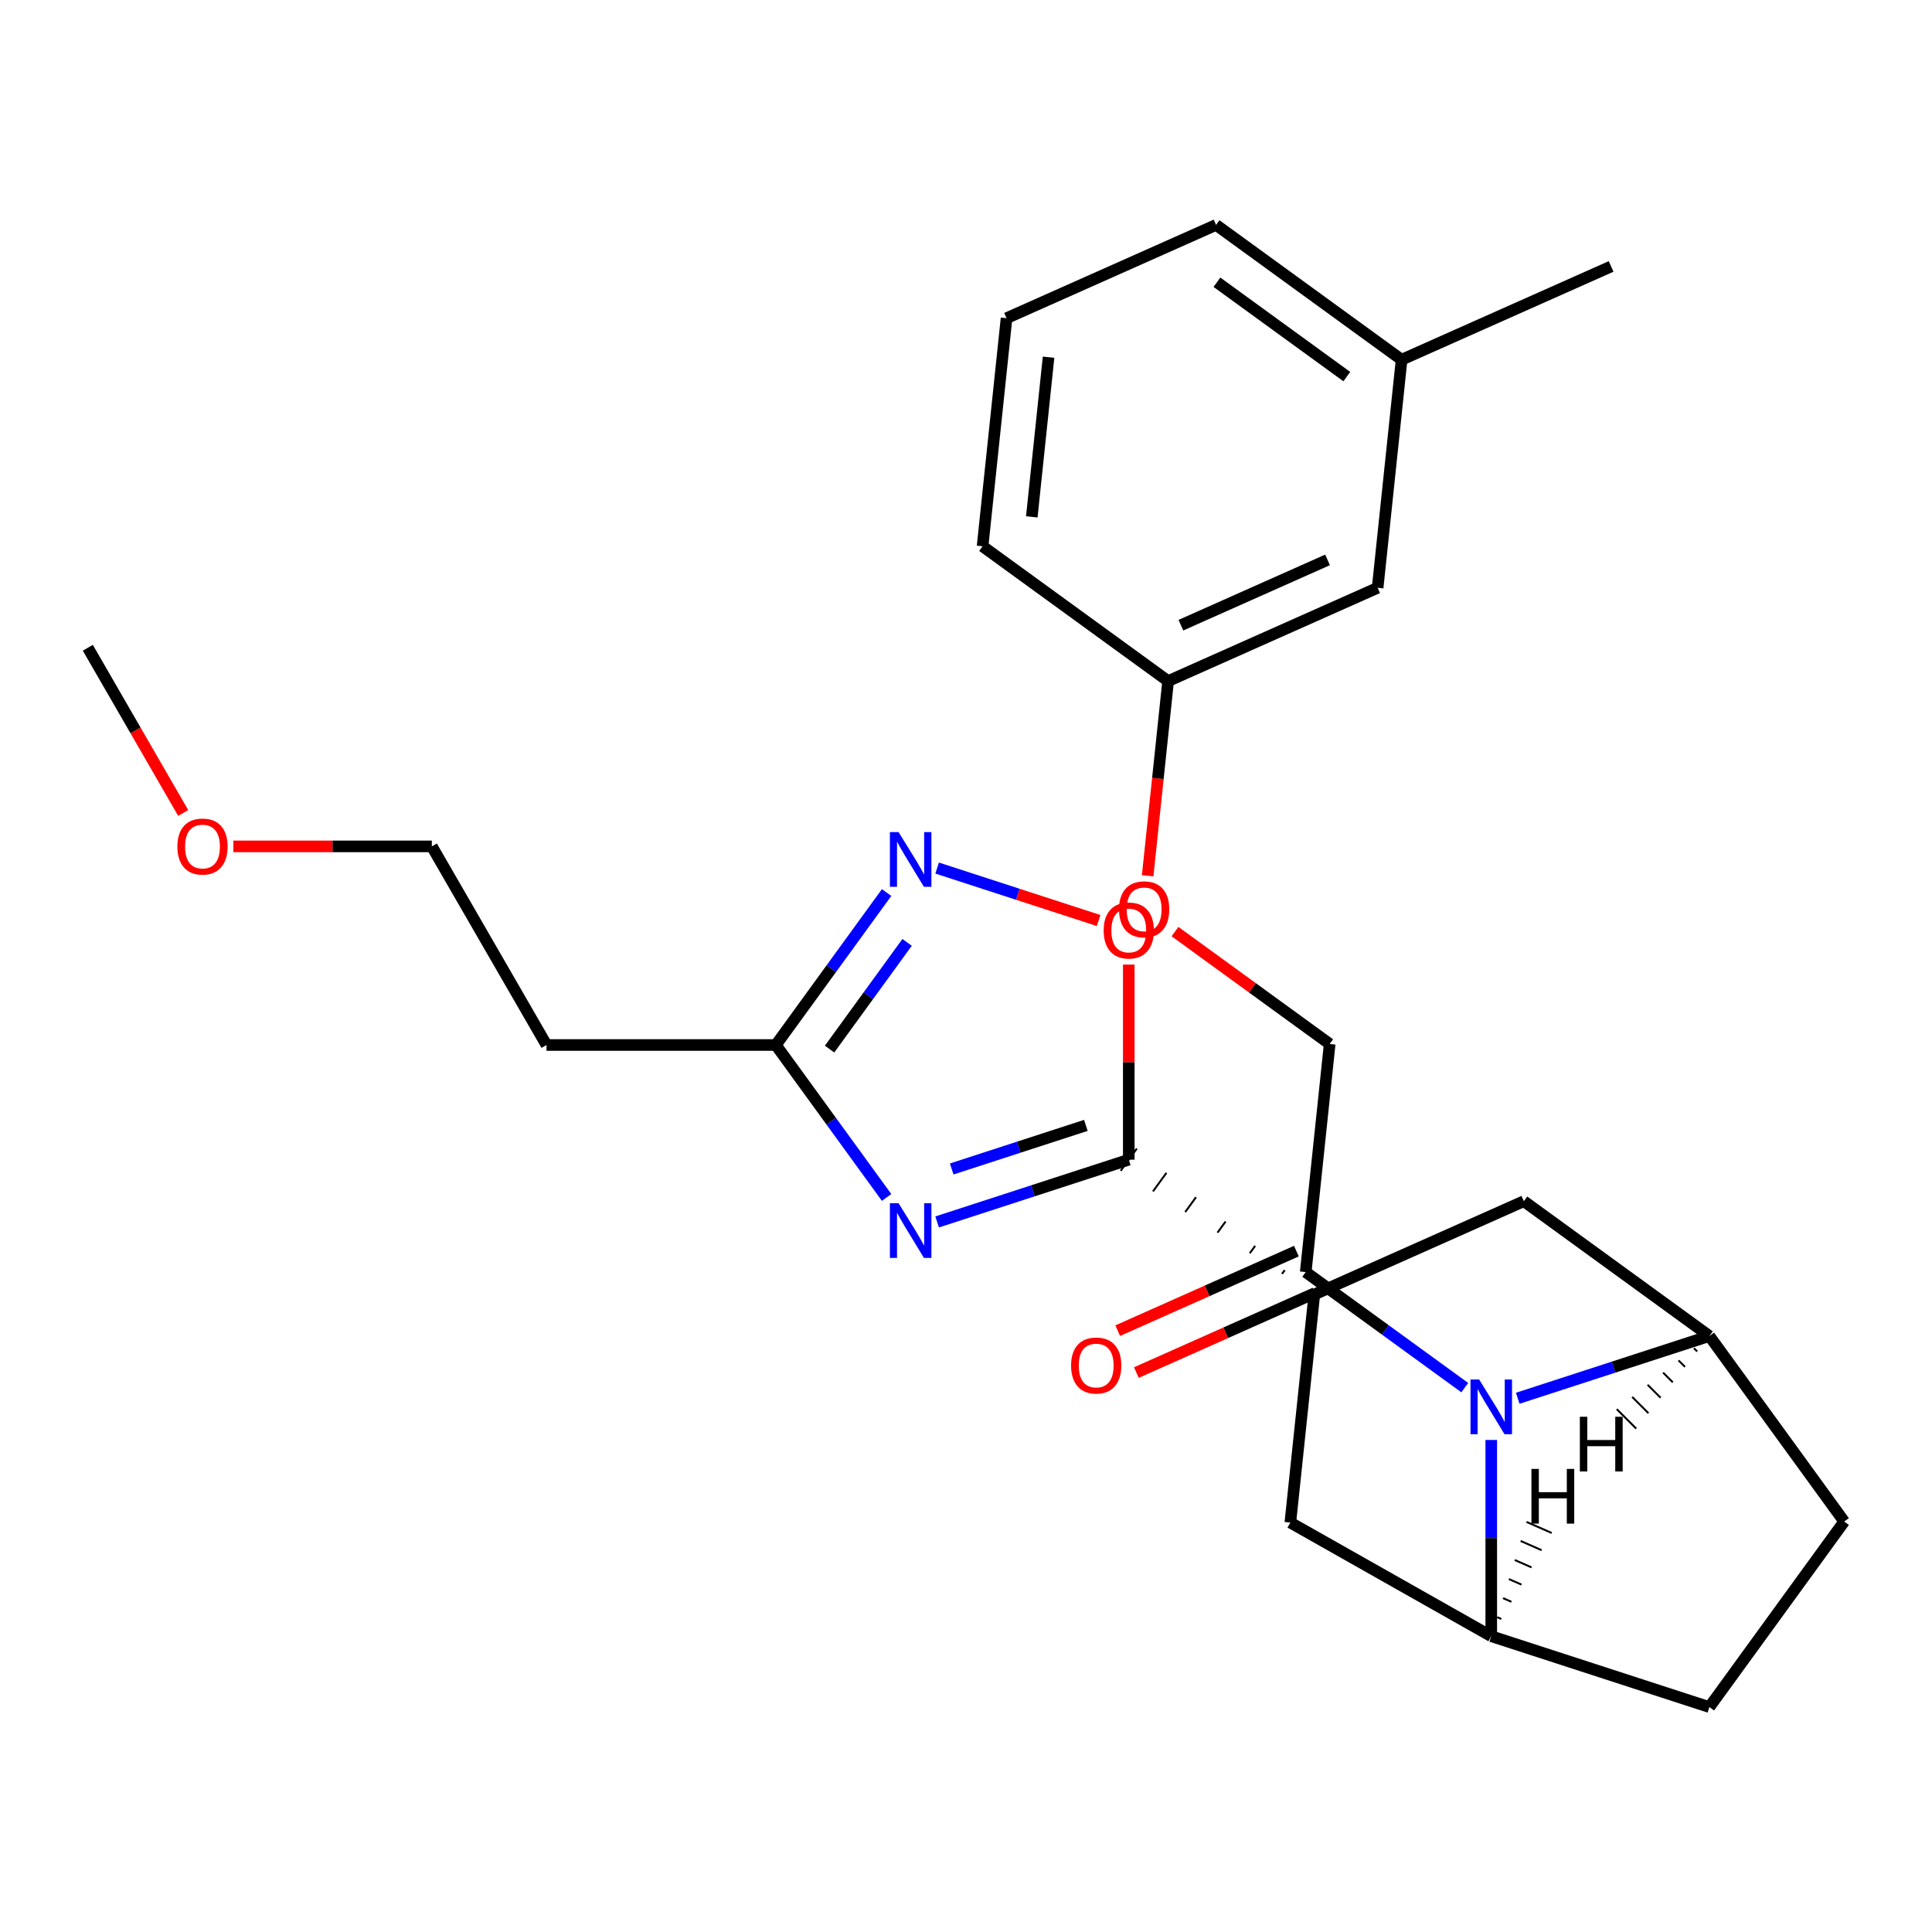 <?xml version='1.0' encoding='iso-8859-1'?>
<svg version='1.1' baseProfile='full'
              xmlns='http://www.w3.org/2000/svg'
                      xmlns:rdkit='http://www.rdkit.org/xml'
                      xmlns:xlink='http://www.w3.org/1999/xlink'
                  xml:space='preserve'
width='1000px' height='1000px' viewBox='0 0 1000 1000'>
<!-- END OF HEADER -->
<rect style='opacity:1.0;fill:#FFFFFF;stroke:none' width='1000' height='1000' x='0' y='0'> </rect>
<path class='bond-1' d='M 485.061,632.474 L 534.657,616.36' style='fill:none;fill-rule:evenodd;stroke:#0000FF;stroke-width:6px;stroke-linecap:butt;stroke-linejoin:miter;stroke-opacity:1' />
<path class='bond-1' d='M 534.657,616.36 L 584.252,600.245' style='fill:none;fill-rule:evenodd;stroke:#000000;stroke-width:6px;stroke-linecap:butt;stroke-linejoin:miter;stroke-opacity:1' />
<path class='bond-1' d='M 492.603,605.06 L 527.32,593.78' style='fill:none;fill-rule:evenodd;stroke:#0000FF;stroke-width:6px;stroke-linecap:butt;stroke-linejoin:miter;stroke-opacity:1' />
<path class='bond-1' d='M 527.32,593.78 L 562.037,582.5' style='fill:none;fill-rule:evenodd;stroke:#000000;stroke-width:6px;stroke-linecap:butt;stroke-linejoin:miter;stroke-opacity:1' />
<path class='bond-5' d='M 458.91,619.8 L 430.244,580.346' style='fill:none;fill-rule:evenodd;stroke:#0000FF;stroke-width:6px;stroke-linecap:butt;stroke-linejoin:miter;stroke-opacity:1' />
<path class='bond-5' d='M 430.244,580.346 L 401.579,540.891' style='fill:none;fill-rule:evenodd;stroke:#000000;stroke-width:6px;stroke-linecap:butt;stroke-linejoin:miter;stroke-opacity:1' />
<path class='bond-0' d='M 785.58,723.741 L 835.175,707.627' style='fill:none;fill-rule:evenodd;stroke:#0000FF;stroke-width:6px;stroke-linecap:butt;stroke-linejoin:miter;stroke-opacity:1' />
<path class='bond-0' d='M 835.175,707.627 L 884.771,691.512' style='fill:none;fill-rule:evenodd;stroke:#000000;stroke-width:6px;stroke-linecap:butt;stroke-linejoin:miter;stroke-opacity:1' />
<path class='bond-7' d='M 758.165,718.236 L 717,688.328' style='fill:none;fill-rule:evenodd;stroke:#0000FF;stroke-width:6px;stroke-linecap:butt;stroke-linejoin:miter;stroke-opacity:1' />
<path class='bond-7' d='M 717,688.328 L 675.836,658.42' style='fill:none;fill-rule:evenodd;stroke:#000000;stroke-width:6px;stroke-linecap:butt;stroke-linejoin:miter;stroke-opacity:1' />
<path class='bond-28' d='M 771.873,745.323 L 771.873,796.113' style='fill:none;fill-rule:evenodd;stroke:#0000FF;stroke-width:6px;stroke-linecap:butt;stroke-linejoin:miter;stroke-opacity:1' />
<path class='bond-28' d='M 771.873,796.113 L 771.873,846.903' style='fill:none;fill-rule:evenodd;stroke:#000000;stroke-width:6px;stroke-linecap:butt;stroke-linejoin:miter;stroke-opacity:1' />
<path class='bond-6' d='M 584.252,600.245 L 584.252,549.755' style='fill:none;fill-rule:evenodd;stroke:#000000;stroke-width:6px;stroke-linecap:butt;stroke-linejoin:miter;stroke-opacity:1' />
<path class='bond-6' d='M 584.252,549.755 L 584.252,499.265' style='fill:none;fill-rule:evenodd;stroke:#FF0000;stroke-width:6px;stroke-linecap:butt;stroke-linejoin:miter;stroke-opacity:1' />
<path class='bond-8' d='M 664.98,657.431 L 663.585,659.351' style='fill:none;fill-rule:evenodd;stroke:#000000;stroke-width:1.0px;stroke-linecap:butt;stroke-linejoin:miter;stroke-opacity:1' />
<path class='bond-8' d='M 649.672,644.841 L 646.881,648.683' style='fill:none;fill-rule:evenodd;stroke:#000000;stroke-width:1.0px;stroke-linecap:butt;stroke-linejoin:miter;stroke-opacity:1' />
<path class='bond-8' d='M 634.363,632.252 L 630.177,638.014' style='fill:none;fill-rule:evenodd;stroke:#000000;stroke-width:1.0px;stroke-linecap:butt;stroke-linejoin:miter;stroke-opacity:1' />
<path class='bond-8' d='M 619.055,619.662 L 613.473,627.345' style='fill:none;fill-rule:evenodd;stroke:#000000;stroke-width:1.0px;stroke-linecap:butt;stroke-linejoin:miter;stroke-opacity:1' />
<path class='bond-8' d='M 603.747,607.073 L 596.769,616.676' style='fill:none;fill-rule:evenodd;stroke:#000000;stroke-width:1.0px;stroke-linecap:butt;stroke-linejoin:miter;stroke-opacity:1' />
<path class='bond-8' d='M 588.438,594.483 L 580.065,606.008' style='fill:none;fill-rule:evenodd;stroke:#000000;stroke-width:1.0px;stroke-linecap:butt;stroke-linejoin:miter;stroke-opacity:1' />
<path class='bond-2' d='M 771.873,846.903 L 667.88,788.078' style='fill:none;fill-rule:evenodd;stroke:#000000;stroke-width:6px;stroke-linecap:butt;stroke-linejoin:miter;stroke-opacity:1' />
<path class='bond-12' d='M 771.873,846.903 L 884.771,883.586' style='fill:none;fill-rule:evenodd;stroke:#000000;stroke-width:6px;stroke-linecap:butt;stroke-linejoin:miter;stroke-opacity:1' />
<path class='bond-31' d='M 777.087,837.998 L 774.914,837.042' style='fill:none;fill-rule:evenodd;stroke:#000000;stroke-width:1.0px;stroke-linecap:butt;stroke-linejoin:miter;stroke-opacity:1' />
<path class='bond-31' d='M 782.302,829.093 L 777.956,827.18' style='fill:none;fill-rule:evenodd;stroke:#000000;stroke-width:1.0px;stroke-linecap:butt;stroke-linejoin:miter;stroke-opacity:1' />
<path class='bond-31' d='M 787.517,820.187 L 780.998,817.319' style='fill:none;fill-rule:evenodd;stroke:#000000;stroke-width:1.0px;stroke-linecap:butt;stroke-linejoin:miter;stroke-opacity:1' />
<path class='bond-31' d='M 792.732,811.282 L 784.039,807.458' style='fill:none;fill-rule:evenodd;stroke:#000000;stroke-width:1.0px;stroke-linecap:butt;stroke-linejoin:miter;stroke-opacity:1' />
<path class='bond-31' d='M 797.947,802.377 L 787.081,797.597' style='fill:none;fill-rule:evenodd;stroke:#000000;stroke-width:1.0px;stroke-linecap:butt;stroke-linejoin:miter;stroke-opacity:1' />
<path class='bond-31' d='M 803.162,793.472 L 790.123,787.735' style='fill:none;fill-rule:evenodd;stroke:#000000;stroke-width:1.0px;stroke-linecap:butt;stroke-linejoin:miter;stroke-opacity:1' />
<path class='bond-3' d='M 884.771,691.512 L 788.734,621.737' style='fill:none;fill-rule:evenodd;stroke:#000000;stroke-width:6px;stroke-linecap:butt;stroke-linejoin:miter;stroke-opacity:1' />
<path class='bond-11' d='M 884.771,691.512 L 954.545,787.549' style='fill:none;fill-rule:evenodd;stroke:#000000;stroke-width:6px;stroke-linecap:butt;stroke-linejoin:miter;stroke-opacity:1' />
<path class='bond-32' d='M 876.781,697.823 L 878.46,699.502' style='fill:none;fill-rule:evenodd;stroke:#000000;stroke-width:1.0px;stroke-linecap:butt;stroke-linejoin:miter;stroke-opacity:1' />
<path class='bond-32' d='M 868.791,704.134 L 872.149,707.491' style='fill:none;fill-rule:evenodd;stroke:#000000;stroke-width:1.0px;stroke-linecap:butt;stroke-linejoin:miter;stroke-opacity:1' />
<path class='bond-32' d='M 860.802,710.444 L 865.838,715.481' style='fill:none;fill-rule:evenodd;stroke:#000000;stroke-width:1.0px;stroke-linecap:butt;stroke-linejoin:miter;stroke-opacity:1' />
<path class='bond-32' d='M 852.812,716.755 L 859.527,723.47' style='fill:none;fill-rule:evenodd;stroke:#000000;stroke-width:1.0px;stroke-linecap:butt;stroke-linejoin:miter;stroke-opacity:1' />
<path class='bond-32' d='M 844.823,723.066 L 853.217,731.46' style='fill:none;fill-rule:evenodd;stroke:#000000;stroke-width:1.0px;stroke-linecap:butt;stroke-linejoin:miter;stroke-opacity:1' />
<path class='bond-32' d='M 836.833,729.377 L 846.906,739.45' style='fill:none;fill-rule:evenodd;stroke:#000000;stroke-width:1.0px;stroke-linecap:butt;stroke-linejoin:miter;stroke-opacity:1' />
<path class='bond-4' d='M 458.91,461.982 L 430.244,501.437' style='fill:none;fill-rule:evenodd;stroke:#0000FF;stroke-width:6px;stroke-linecap:butt;stroke-linejoin:miter;stroke-opacity:1' />
<path class='bond-4' d='M 430.244,501.437 L 401.579,540.891' style='fill:none;fill-rule:evenodd;stroke:#000000;stroke-width:6px;stroke-linecap:butt;stroke-linejoin:miter;stroke-opacity:1' />
<path class='bond-4' d='M 469.517,487.774 L 449.452,515.392' style='fill:none;fill-rule:evenodd;stroke:#0000FF;stroke-width:6px;stroke-linecap:butt;stroke-linejoin:miter;stroke-opacity:1' />
<path class='bond-4' d='M 449.452,515.392 L 429.386,543.01' style='fill:none;fill-rule:evenodd;stroke:#000000;stroke-width:6px;stroke-linecap:butt;stroke-linejoin:miter;stroke-opacity:1' />
<path class='bond-27' d='M 485.061,449.308 L 526.853,462.887' style='fill:none;fill-rule:evenodd;stroke:#0000FF;stroke-width:6px;stroke-linecap:butt;stroke-linejoin:miter;stroke-opacity:1' />
<path class='bond-27' d='M 526.853,462.887 L 568.644,476.466' style='fill:none;fill-rule:evenodd;stroke:#FF0000;stroke-width:6px;stroke-linecap:butt;stroke-linejoin:miter;stroke-opacity:1' />
<path class='bond-13' d='M 401.579,540.891 L 282.871,540.891' style='fill:none;fill-rule:evenodd;stroke:#000000;stroke-width:6px;stroke-linecap:butt;stroke-linejoin:miter;stroke-opacity:1' />
<path class='bond-14' d='M 675.836,658.42 L 688.244,540.362' style='fill:none;fill-rule:evenodd;stroke:#000000;stroke-width:6px;stroke-linecap:butt;stroke-linejoin:miter;stroke-opacity:1' />
<path class='bond-15' d='M 671.007,647.576 L 624.769,668.162' style='fill:none;fill-rule:evenodd;stroke:#000000;stroke-width:6px;stroke-linecap:butt;stroke-linejoin:miter;stroke-opacity:1' />
<path class='bond-15' d='M 624.769,668.162 L 578.53,688.749' style='fill:none;fill-rule:evenodd;stroke:#FF0000;stroke-width:6px;stroke-linecap:butt;stroke-linejoin:miter;stroke-opacity:1' />
<path class='bond-15' d='M 680.664,669.265 L 634.425,689.851' style='fill:none;fill-rule:evenodd;stroke:#000000;stroke-width:6px;stroke-linecap:butt;stroke-linejoin:miter;stroke-opacity:1' />
<path class='bond-15' d='M 634.425,689.851 L 588.186,710.438' style='fill:none;fill-rule:evenodd;stroke:#FF0000;stroke-width:6px;stroke-linecap:butt;stroke-linejoin:miter;stroke-opacity:1' />
<path class='bond-9' d='M 680.289,670.02 L 667.88,788.078' style='fill:none;fill-rule:evenodd;stroke:#000000;stroke-width:6px;stroke-linecap:butt;stroke-linejoin:miter;stroke-opacity:1' />
<path class='bond-10' d='M 680.289,670.02 L 788.734,621.737' style='fill:none;fill-rule:evenodd;stroke:#000000;stroke-width:6px;stroke-linecap:butt;stroke-linejoin:miter;stroke-opacity:1' />
<path class='bond-29' d='M 954.545,787.549 L 884.771,883.586' style='fill:none;fill-rule:evenodd;stroke:#000000;stroke-width:6px;stroke-linecap:butt;stroke-linejoin:miter;stroke-opacity:1' />
<path class='bond-21' d='M 282.871,540.891 L 223.517,438.087' style='fill:none;fill-rule:evenodd;stroke:#000000;stroke-width:6px;stroke-linecap:butt;stroke-linejoin:miter;stroke-opacity:1' />
<path class='bond-16' d='M 688.244,540.362 L 648.209,511.276' style='fill:none;fill-rule:evenodd;stroke:#000000;stroke-width:6px;stroke-linecap:butt;stroke-linejoin:miter;stroke-opacity:1' />
<path class='bond-16' d='M 648.209,511.276 L 608.175,482.189' style='fill:none;fill-rule:evenodd;stroke:#FF0000;stroke-width:6px;stroke-linecap:butt;stroke-linejoin:miter;stroke-opacity:1' />
<path class='bond-17' d='M 594.024,453.3 L 599.32,402.915' style='fill:none;fill-rule:evenodd;stroke:#FF0000;stroke-width:6px;stroke-linecap:butt;stroke-linejoin:miter;stroke-opacity:1' />
<path class='bond-17' d='M 599.32,402.915 L 604.616,352.53' style='fill:none;fill-rule:evenodd;stroke:#000000;stroke-width:6px;stroke-linecap:butt;stroke-linejoin:miter;stroke-opacity:1' />
<path class='bond-18' d='M 604.616,352.53 L 713.061,304.247' style='fill:none;fill-rule:evenodd;stroke:#000000;stroke-width:6px;stroke-linecap:butt;stroke-linejoin:miter;stroke-opacity:1' />
<path class='bond-18' d='M 611.226,323.598 L 687.137,289.8' style='fill:none;fill-rule:evenodd;stroke:#000000;stroke-width:6px;stroke-linecap:butt;stroke-linejoin:miter;stroke-opacity:1' />
<path class='bond-23' d='M 604.616,352.53 L 508.579,282.755' style='fill:none;fill-rule:evenodd;stroke:#000000;stroke-width:6px;stroke-linecap:butt;stroke-linejoin:miter;stroke-opacity:1' />
<path class='bond-19' d='M 713.061,304.247 L 725.469,186.189' style='fill:none;fill-rule:evenodd;stroke:#000000;stroke-width:6px;stroke-linecap:butt;stroke-linejoin:miter;stroke-opacity:1' />
<path class='bond-25' d='M 725.469,186.189 L 833.914,137.906' style='fill:none;fill-rule:evenodd;stroke:#000000;stroke-width:6px;stroke-linecap:butt;stroke-linejoin:miter;stroke-opacity:1' />
<path class='bond-30' d='M 725.469,186.189 L 629.432,116.414' style='fill:none;fill-rule:evenodd;stroke:#000000;stroke-width:6px;stroke-linecap:butt;stroke-linejoin:miter;stroke-opacity:1' />
<path class='bond-30' d='M 697.109,194.93 L 629.883,146.088' style='fill:none;fill-rule:evenodd;stroke:#000000;stroke-width:6px;stroke-linecap:butt;stroke-linejoin:miter;stroke-opacity:1' />
<path class='bond-20' d='M 120.776,438.087 L 172.146,438.087' style='fill:none;fill-rule:evenodd;stroke:#FF0000;stroke-width:6px;stroke-linecap:butt;stroke-linejoin:miter;stroke-opacity:1' />
<path class='bond-20' d='M 172.146,438.087 L 223.517,438.087' style='fill:none;fill-rule:evenodd;stroke:#000000;stroke-width:6px;stroke-linecap:butt;stroke-linejoin:miter;stroke-opacity:1' />
<path class='bond-26' d='M 94.828,420.799 L 70.141,378.041' style='fill:none;fill-rule:evenodd;stroke:#FF0000;stroke-width:6px;stroke-linecap:butt;stroke-linejoin:miter;stroke-opacity:1' />
<path class='bond-26' d='M 70.141,378.041 L 45.455,335.283' style='fill:none;fill-rule:evenodd;stroke:#000000;stroke-width:6px;stroke-linecap:butt;stroke-linejoin:miter;stroke-opacity:1' />
<path class='bond-22' d='M 520.987,164.697 L 508.579,282.755' style='fill:none;fill-rule:evenodd;stroke:#000000;stroke-width:6px;stroke-linecap:butt;stroke-linejoin:miter;stroke-opacity:1' />
<path class='bond-22' d='M 542.737,184.887 L 534.052,267.528' style='fill:none;fill-rule:evenodd;stroke:#000000;stroke-width:6px;stroke-linecap:butt;stroke-linejoin:miter;stroke-opacity:1' />
<path class='bond-24' d='M 520.987,164.697 L 629.432,116.414' style='fill:none;fill-rule:evenodd;stroke:#000000;stroke-width:6px;stroke-linecap:butt;stroke-linejoin:miter;stroke-opacity:1' />
<path  class='atom-0' d='M 465.094 622.768
L 474.374 637.768
Q 475.294 639.248, 476.774 641.928
Q 478.254 644.608, 478.334 644.768
L 478.334 622.768
L 482.094 622.768
L 482.094 651.088
L 478.214 651.088
L 468.254 634.688
Q 467.094 632.768, 465.854 630.568
Q 464.654 628.368, 464.294 627.688
L 464.294 651.088
L 460.614 651.088
L 460.614 622.768
L 465.094 622.768
' fill='#0000FF'/>
<path  class='atom-1' d='M 765.613 714.035
L 774.893 729.035
Q 775.813 730.515, 777.293 733.195
Q 778.773 735.875, 778.853 736.035
L 778.853 714.035
L 782.613 714.035
L 782.613 742.355
L 778.733 742.355
L 768.773 725.955
Q 767.613 724.035, 766.373 721.835
Q 765.173 719.635, 764.813 718.955
L 764.813 742.355
L 761.133 742.355
L 761.133 714.035
L 765.613 714.035
' fill='#0000FF'/>
<path  class='atom-5' d='M 465.094 430.694
L 474.374 445.694
Q 475.294 447.174, 476.774 449.854
Q 478.254 452.534, 478.334 452.694
L 478.334 430.694
L 482.094 430.694
L 482.094 459.014
L 478.214 459.014
L 468.254 442.614
Q 467.094 440.694, 465.854 438.494
Q 464.654 436.294, 464.294 435.614
L 464.294 459.014
L 460.614 459.014
L 460.614 430.694
L 465.094 430.694
' fill='#0000FF'/>
<path  class='atom-7' d='M 571.252 481.617
Q 571.252 474.817, 574.612 471.017
Q 577.972 467.217, 584.252 467.217
Q 590.532 467.217, 593.892 471.017
Q 597.252 474.817, 597.252 481.617
Q 597.252 488.497, 593.852 492.417
Q 590.452 496.297, 584.252 496.297
Q 578.012 496.297, 574.612 492.417
Q 571.252 488.537, 571.252 481.617
M 584.252 493.097
Q 588.572 493.097, 590.892 490.217
Q 593.252 487.297, 593.252 481.617
Q 593.252 476.057, 590.892 473.257
Q 588.572 470.417, 584.252 470.417
Q 579.932 470.417, 577.572 473.217
Q 575.252 476.017, 575.252 481.617
Q 575.252 487.337, 577.572 490.217
Q 579.932 493.097, 584.252 493.097
' fill='#FF0000'/>
<path  class='atom-16' d='M 554.39 706.783
Q 554.39 699.983, 557.75 696.183
Q 561.11 692.383, 567.39 692.383
Q 573.67 692.383, 577.03 696.183
Q 580.39 699.983, 580.39 706.783
Q 580.39 713.663, 576.99 717.583
Q 573.59 721.463, 567.39 721.463
Q 561.15 721.463, 557.75 717.583
Q 554.39 713.703, 554.39 706.783
M 567.39 718.263
Q 571.71 718.263, 574.03 715.383
Q 576.39 712.463, 576.39 706.783
Q 576.39 701.223, 574.03 698.423
Q 571.71 695.583, 567.39 695.583
Q 563.07 695.583, 560.71 698.383
Q 558.39 701.183, 558.39 706.783
Q 558.39 712.503, 560.71 715.383
Q 563.07 718.263, 567.39 718.263
' fill='#FF0000'/>
<path  class='atom-17' d='M 579.207 470.667
Q 579.207 463.867, 582.567 460.067
Q 585.927 456.267, 592.207 456.267
Q 598.487 456.267, 601.847 460.067
Q 605.207 463.867, 605.207 470.667
Q 605.207 477.547, 601.807 481.467
Q 598.407 485.347, 592.207 485.347
Q 585.967 485.347, 582.567 481.467
Q 579.207 477.587, 579.207 470.667
M 592.207 482.147
Q 596.527 482.147, 598.847 479.267
Q 601.207 476.347, 601.207 470.667
Q 601.207 465.107, 598.847 462.307
Q 596.527 459.467, 592.207 459.467
Q 587.887 459.467, 585.527 462.267
Q 583.207 465.067, 583.207 470.667
Q 583.207 476.387, 585.527 479.267
Q 587.887 482.147, 592.207 482.147
' fill='#FF0000'/>
<path  class='atom-21' d='M 91.809 438.167
Q 91.809 431.367, 95.169 427.567
Q 98.529 423.767, 104.809 423.767
Q 111.089 423.767, 114.449 427.567
Q 117.809 431.367, 117.809 438.167
Q 117.809 445.047, 114.409 448.967
Q 111.009 452.847, 104.809 452.847
Q 98.569 452.847, 95.169 448.967
Q 91.809 445.087, 91.809 438.167
M 104.809 449.647
Q 109.129 449.647, 111.449 446.767
Q 113.809 443.847, 113.809 438.167
Q 113.809 432.607, 111.449 429.807
Q 109.129 426.967, 104.809 426.967
Q 100.489 426.967, 98.129 429.767
Q 95.809 432.567, 95.809 438.167
Q 95.809 443.887, 98.129 446.767
Q 100.489 449.647, 104.809 449.647
' fill='#FF0000'/>
<path  class='atom-28' d='M 792.662 760.305
L 796.502 760.305
L 796.502 772.345
L 810.982 772.345
L 810.982 760.305
L 814.822 760.305
L 814.822 788.625
L 810.982 788.625
L 810.982 775.545
L 796.502 775.545
L 796.502 788.625
L 792.662 788.625
L 792.662 760.305
' fill='#000000'/>
<path  class='atom-29' d='M 817.731 733.312
L 821.571 733.312
L 821.571 745.352
L 836.051 745.352
L 836.051 733.312
L 839.891 733.312
L 839.891 761.632
L 836.051 761.632
L 836.051 748.552
L 821.571 748.552
L 821.571 761.632
L 817.731 761.632
L 817.731 733.312
' fill='#000000'/>
</svg>
